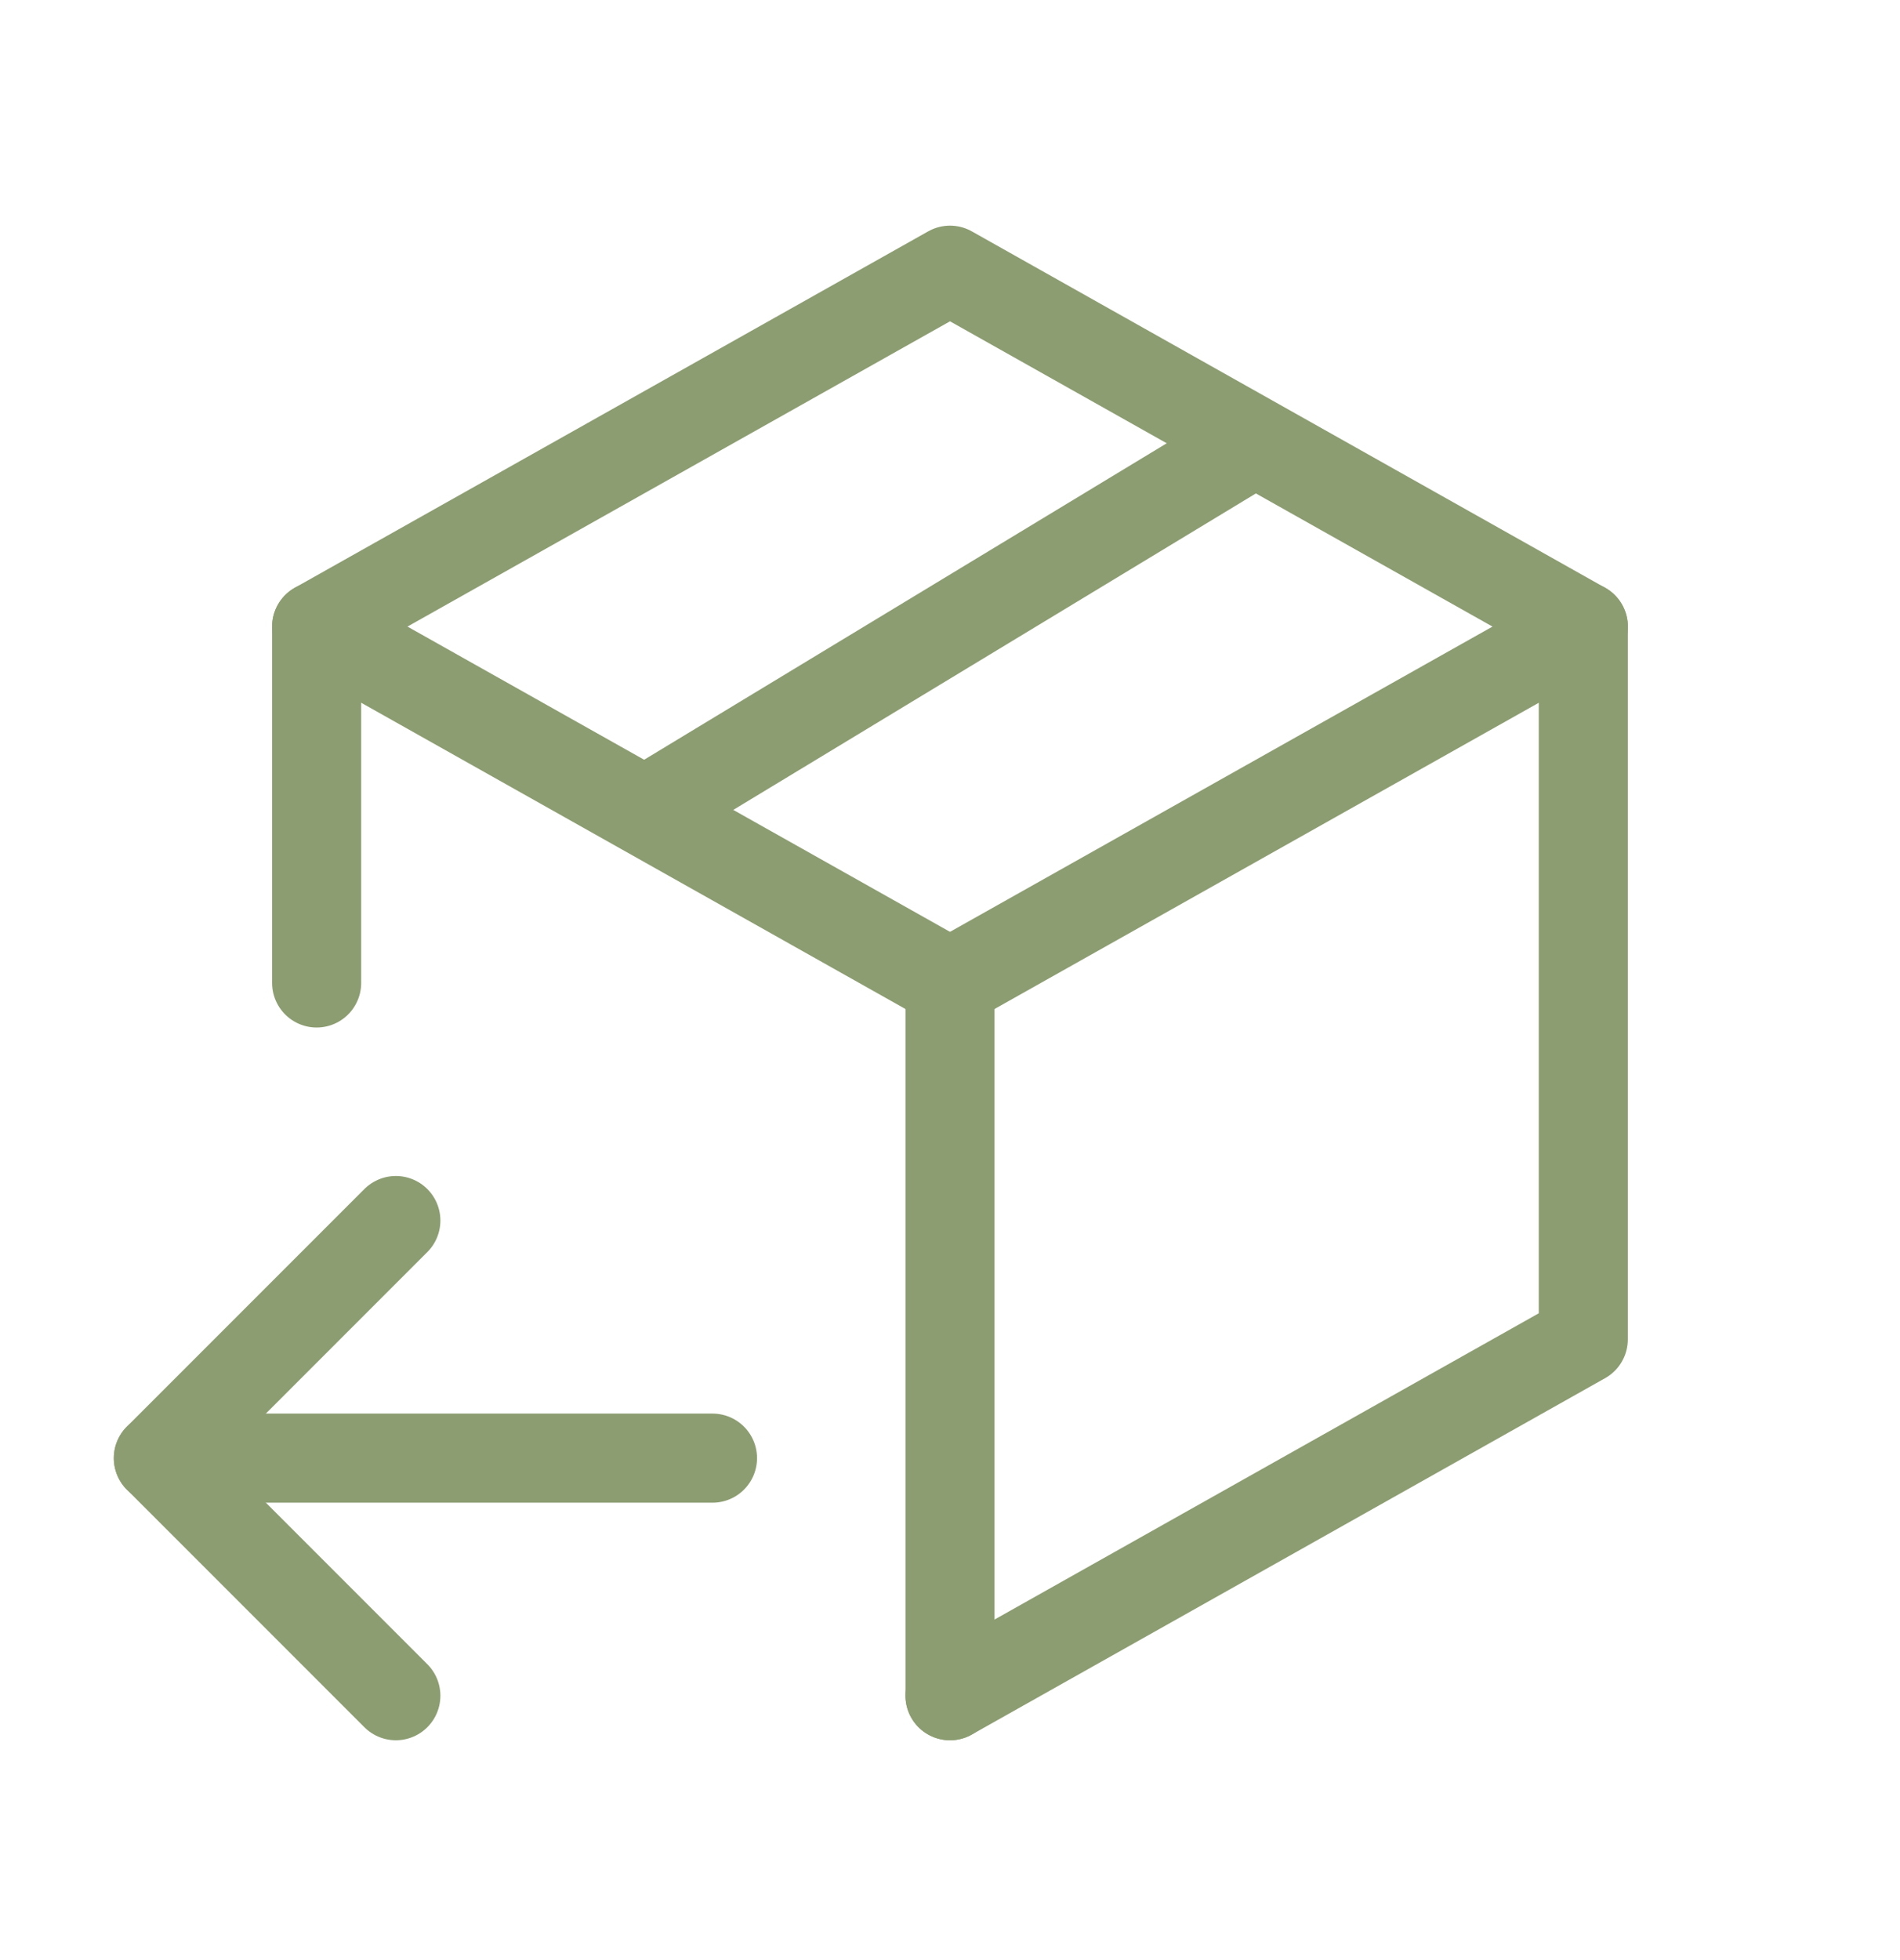 <svg xmlns="http://www.w3.org/2000/svg" fill="none" viewBox="0 0 32 33" height="33" width="32">
<g clip-path="url(#clip0_2119_2081)">
<path stroke-linejoin="round" stroke-linecap="round" stroke-width="1.5" stroke="#8C9D71" d="M16 28.549L26.666 22.549V10.549L16 4.549L5.333 10.549V16.549"></path>
<path stroke-linejoin="round" stroke-linecap="round" stroke-width="1.5" stroke="#8C9D71" d="M16 16.549L26.667 10.549"></path>
<path stroke-linejoin="round" stroke-linecap="round" stroke-width="1.5" stroke="#8C9D71" d="M10.934 13.616L21.067 7.482"></path>
<path stroke-linejoin="round" stroke-linecap="round" stroke-width="1.5" stroke="#8C9D71" d="M16 16.549V28.549"></path>
<path stroke-linejoin="round" stroke-linecap="round" stroke-width="1.5" stroke="#8C9D71" d="M16 16.549L5.333 10.549"></path>
<path stroke-linejoin="round" stroke-linecap="round" stroke-width="1.5" stroke="#8C9D71" d="M12 24.549H2.667"></path>
<path stroke-linejoin="round" stroke-linecap="round" stroke-width="1.5" stroke="#8C9D71" d="M6.667 20.549L2.667 24.549L6.667 28.549"></path>
</g>
<defs>
<clipPath id="clip0_2119_2081">
<rect transform="translate(0 0.549)" fill="white" height="32" width="32"></rect>
</clipPath>
</defs>
</svg>
